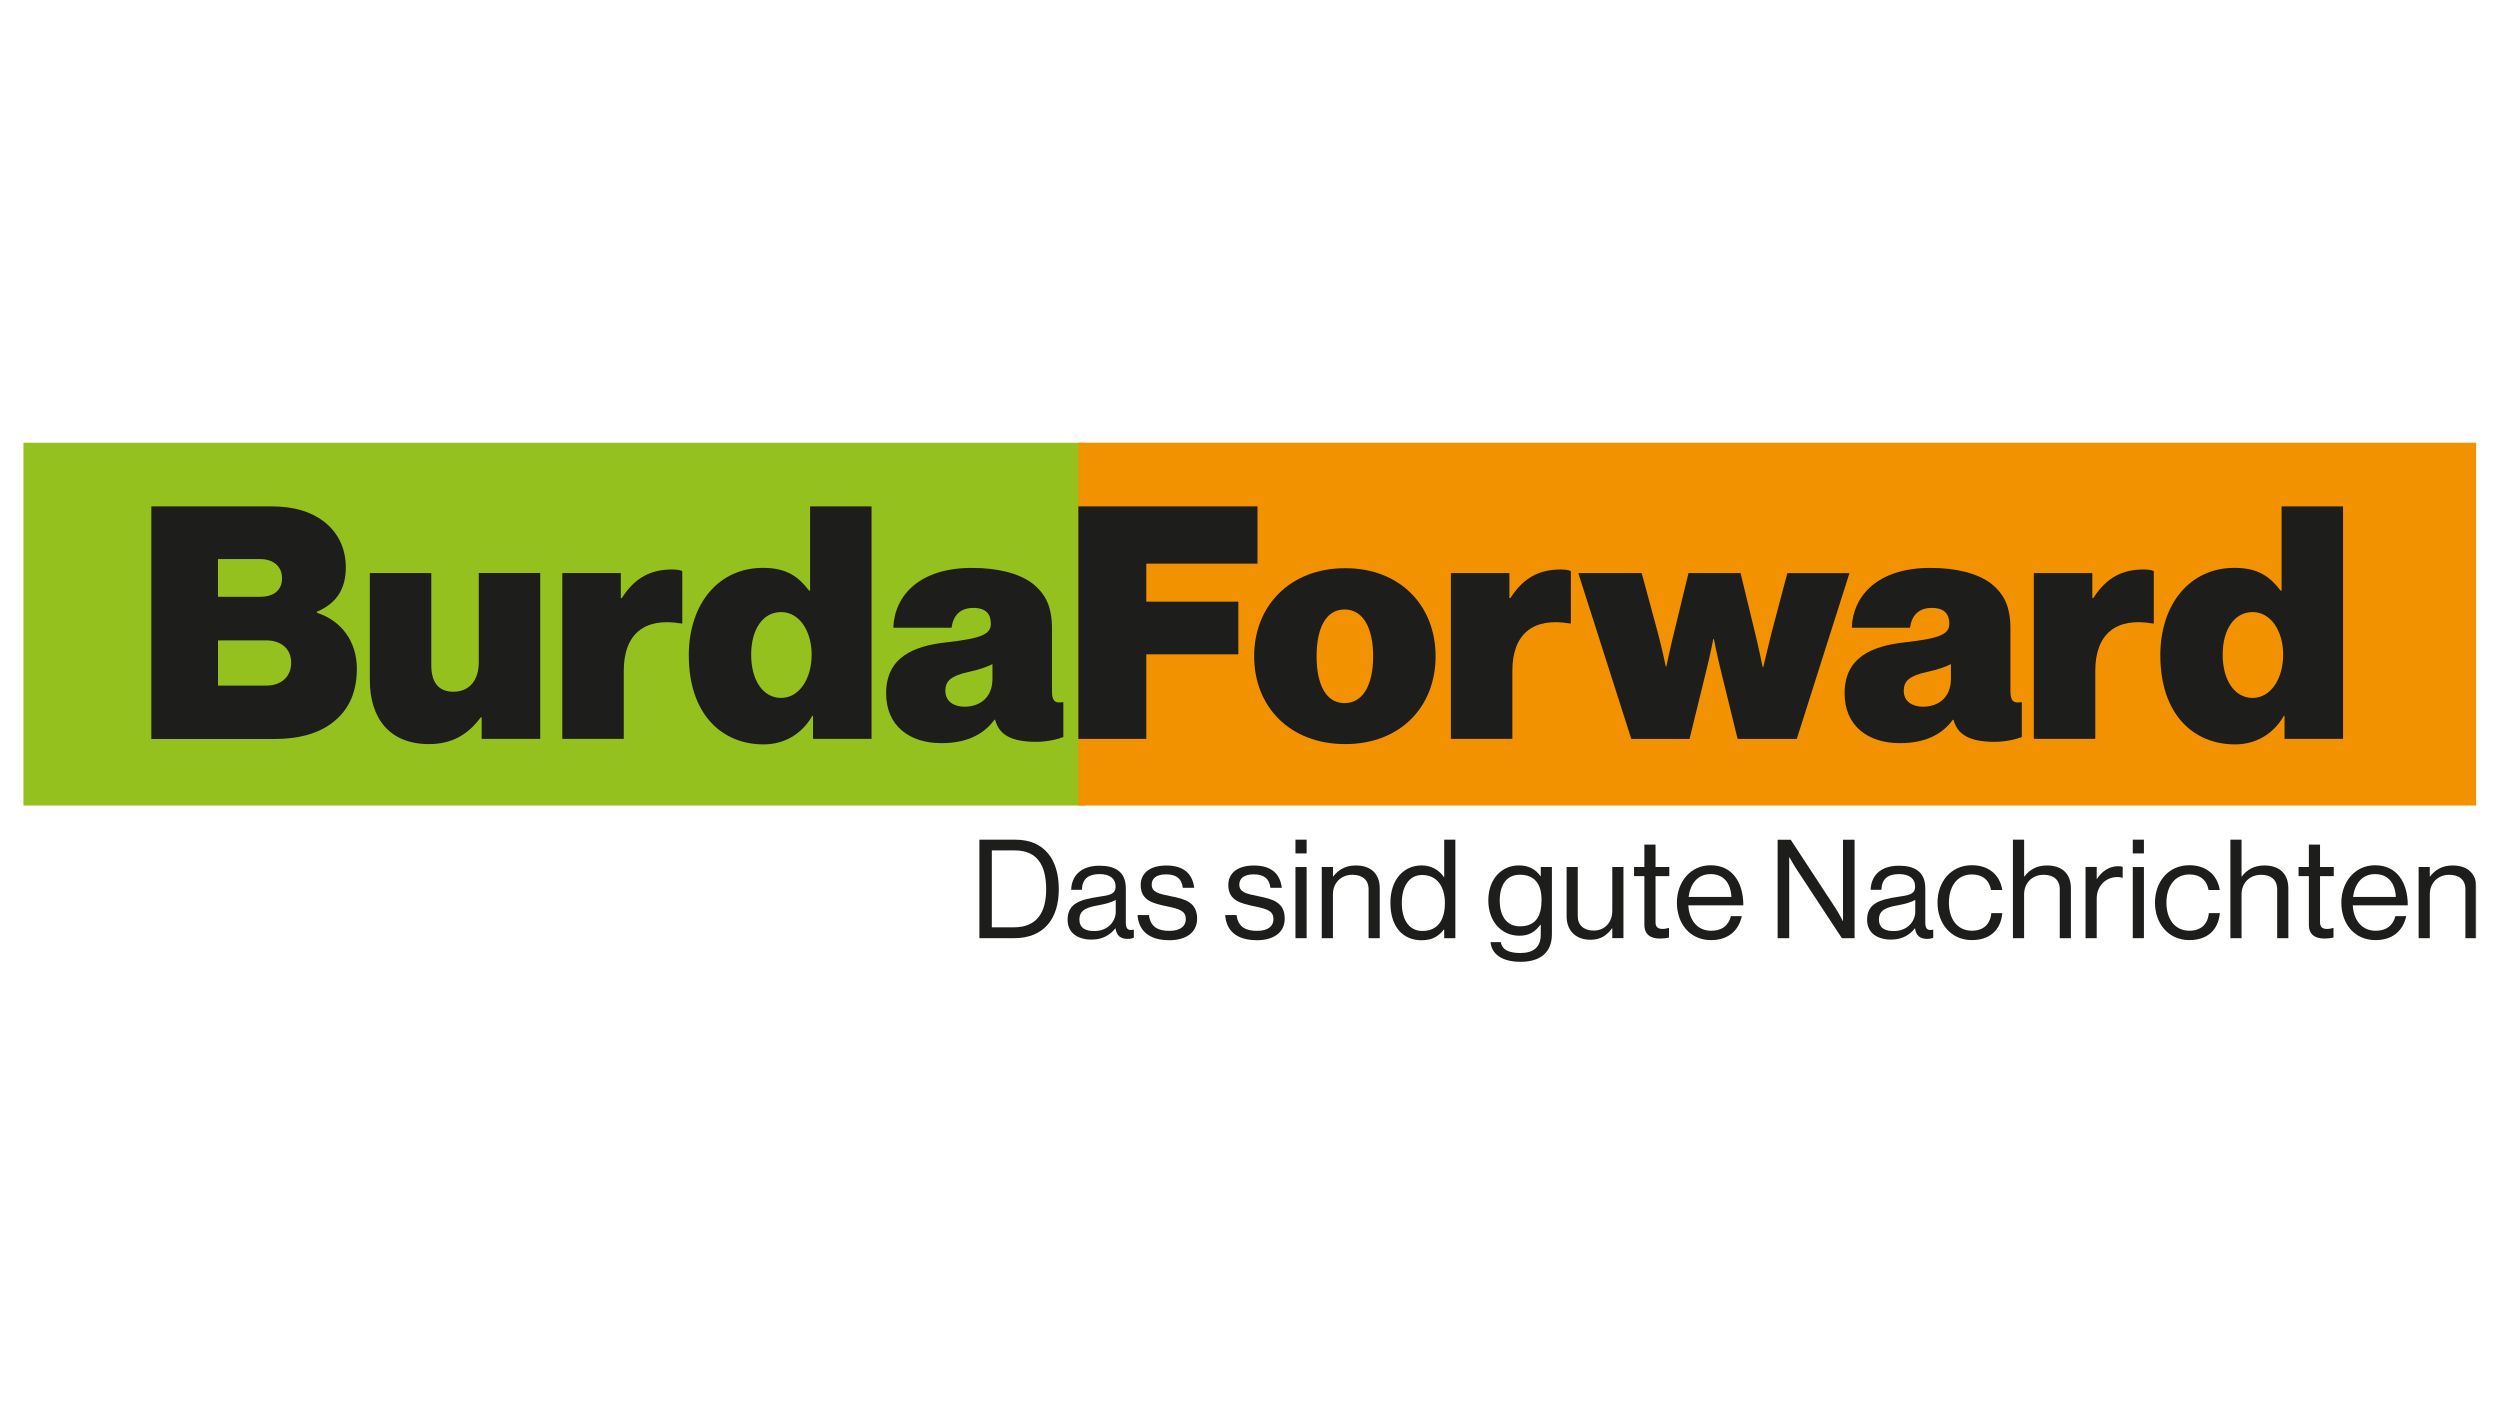<svg width="1920" height="1080" viewBox="0 0 1920 1080" fill="none" xmlns="http://www.w3.org/2000/svg">
<rect width="1920" height="1080" fill="white"/>
<g clip-path="url(#clip0_5_2)">
<path d="M833.342 340H18V618.674H833.342V340Z" fill="#95C11F"/>
<path d="M1901.66 340H828.172V618.674H1901.66V340Z" fill="#F39200"/>
<path d="M204.638 526.525C215.883 526.525 223.619 519.77 223.619 509.053C223.619 497.544 215.128 491.808 204.374 491.808H167.431V526.525H204.638ZM199.883 458.337C209.883 458.337 216.6 453.583 216.6 444.111C216.6 434.64 209.619 429.357 199.619 429.357H167.393V458.337H199.846H199.883ZM116.225 388.905H208.638C226.109 388.905 239.09 393.169 248.599 400.414C259.354 408.64 265.58 420.904 265.58 435.621C265.58 452.602 258.335 463.356 243.354 469.847V470.601C262.825 476.865 274.071 493.318 274.071 513.582C274.071 533.845 266.335 547.279 253.58 556.298C242.826 563.807 228.864 567.543 210.374 567.543H116.225V388.905Z" fill="#1D1D1B"/>
<path d="M369.918 567.467V550.977H369.163C359.427 564.222 346.937 571.467 329.466 571.467C299.013 571.467 284.032 551.505 284.032 522.261V440.111H331.239V511.016C331.239 524.261 336.975 531.242 348.22 531.242C360.446 531.242 367.691 522.487 367.691 508.751V440.074H414.898V567.429H369.955" fill="#1D1D1B"/>
<path d="M476.783 459.318H477.538C487.764 443.356 500.028 437.357 516.254 437.357C519.99 437.357 522.481 437.847 523.99 438.602V478.827H523.009C495.274 474.073 479.048 486.563 479.048 515.279V567.467H431.841V440.111H476.783V459.356" fill="#1D1D1B"/>
<path d="M623.347 502.789C623.347 484.563 613.875 470.073 599.875 470.073C585.876 470.073 576.895 483.318 576.895 502.789C576.895 522.261 585.876 535.996 599.875 535.996C613.875 535.996 623.347 521.242 623.347 502.789ZM528.971 503.544C528.971 463.583 551.952 436.111 585.913 436.111C604.139 436.111 613.12 442.866 621.384 453.583H622.139V388.905H669.346V567.467H624.403V549.732H623.913C615.686 563.958 602.177 571.694 586.442 571.694C553.461 571.694 529.009 547.468 529.009 503.506" fill="#1D1D1B"/>
<path d="M762.211 521.279V510.034C757.721 512.298 751.985 514.261 743.985 516.034C730.25 519.015 726.024 523.015 726.024 530.524C726.024 539.015 733.004 542.751 740.74 542.751C751.721 542.751 762.211 536.524 762.211 521.279ZM764.211 552.75H763.721C755.495 563.995 742.476 570.75 723.005 570.75C698.552 570.75 680.553 557.505 680.553 532.524C680.553 504.299 702.288 496.072 726.741 493.318C753.721 490.337 760.966 487.091 760.966 479.092C760.966 472.111 757.721 466.865 747.495 466.865C737.269 466.865 732.023 472.865 730.778 482.11H686.062C687.043 456.903 706.552 436.149 746.476 436.149C765.947 436.149 782.173 440.149 792.664 447.885C803.154 456.111 807.909 465.884 807.909 482.865V531.053C807.909 539.279 811.154 540.034 815.908 539.279H816.663V565.995C813.154 567.505 804.663 569.731 795.947 569.731C776.966 569.731 767.23 564.486 764.249 552.75" fill="#1D1D1B"/>
<path d="M828.172 388.905H965.755V432.866H880.36V462.073H951.038V502.525H880.36V567.467H828.172V388.905Z" fill="#1D1D1B"/>
<path d="M1054.58 504.034C1054.58 482.563 1047.07 468.073 1032.62 468.073C1018.17 468.073 1011.15 482.563 1011.15 504.034C1011.15 525.506 1018.17 539.996 1032.62 539.996C1047.07 539.996 1054.58 525.506 1054.58 504.034ZM963.188 504.034C963.188 465.318 990.66 436.375 1033.11 436.375C1075.56 436.375 1102.54 465.356 1102.54 504.034C1102.54 542.713 1075.56 571.467 1033.11 571.467C990.66 571.467 963.188 542.751 963.188 504.034Z" fill="#1D1D1B"/>
<path d="M1159.22 459.318H1159.98C1170.2 443.356 1182.47 437.357 1198.69 437.357C1202.43 437.357 1204.92 437.847 1206.43 438.602V478.827H1205.41C1177.68 474.073 1161.49 486.563 1161.49 515.279V567.467H1114.28V440.111H1159.22V459.356" fill="#1D1D1B"/>
<path d="M1212.13 440.111H1260.81L1273.3 486.299C1276.05 496.299 1279.3 511.77 1279.3 511.77H1279.79C1279.79 511.77 1283.03 496.035 1285.79 485.318L1296.77 440.111H1336.73L1347.71 485.318C1350.46 496.299 1353.71 512.299 1353.71 512.299H1354.2C1354.2 512.299 1357.94 496.299 1360.46 486.337L1372.69 440.149H1420.39L1379.93 567.505H1334.5L1321.52 514.563C1319.03 504.827 1316.28 490.827 1316.28 490.827H1315.79C1315.79 490.827 1313.03 504.827 1310.54 514.563L1297.56 567.505H1252.84L1212.13 440.149" fill="#1D1D1B"/>
<path d="M1498.31 521.279V510.034C1493.82 512.298 1488.08 514.261 1480.08 516.034C1466.35 519.015 1462.08 523.015 1462.08 530.524C1462.08 539.015 1469.06 542.751 1476.84 542.751C1487.82 542.751 1498.31 536.524 1498.31 521.279ZM1500.31 552.75H1499.82C1491.59 563.995 1478.61 570.75 1459.1 570.75C1434.65 570.75 1416.65 557.505 1416.65 532.524C1416.65 504.299 1438.39 496.072 1462.84 493.318C1489.78 490.337 1497.06 487.091 1497.06 479.092C1497.06 472.111 1493.82 466.865 1483.59 466.865C1473.37 466.865 1468.12 472.865 1466.88 482.11H1422.16C1423.14 456.903 1442.65 436.149 1482.57 436.149C1502.05 436.149 1518.27 440.149 1528.76 447.885C1539.25 456.111 1544.01 465.884 1544.01 482.865V531.053C1544.01 539.279 1547.25 540.034 1552.01 539.279H1552.76V565.995C1549.25 567.505 1540.76 569.731 1532.04 569.731C1513.06 569.731 1503.33 564.486 1500.31 552.75Z" fill="#1D1D1B"/>
<path d="M1606.91 459.318H1607.67C1617.89 443.356 1630.12 437.357 1646.38 437.357C1650.12 437.357 1652.61 437.847 1654.12 438.602V478.827H1653.1C1625.36 474.073 1609.18 486.563 1609.18 515.279V567.467H1561.97V440.111H1606.91V459.356" fill="#1D1D1B"/>
<path d="M1753.47 502.789C1753.47 484.563 1743.97 470.073 1730 470.073C1716.04 470.073 1707.02 483.318 1707.02 502.789C1707.02 522.261 1716 535.996 1730 535.996C1744 535.996 1753.47 521.242 1753.47 502.789ZM1659.1 503.544C1659.1 463.583 1682.08 436.111 1716.04 436.111C1734.27 436.111 1743.25 442.866 1751.51 453.583H1752.27V388.905H1799.47V567.467H1754.53V549.732H1754.04C1745.81 563.958 1732.31 571.694 1716.57 571.694C1683.63 571.694 1659.14 547.468 1659.14 503.506" fill="#1D1D1B"/>
<path d="M752.212 720.521H778.928C801.645 720.521 813.154 705.615 813.154 682.974C813.154 660.333 802.362 644.862 779.645 644.862H752.174V720.521H752.212ZM761.721 712.181V653.126H779.381C797.117 653.126 803.456 665.201 803.456 682.974C803.456 700.747 796.362 712.181 778.627 712.181H761.721Z" fill="#1D1D1B"/>
<path d="M866.134 721.049C868.36 721.049 869.719 720.634 870.775 720.219V713.992H870.436C865.681 715.049 864.625 712.634 864.625 708.181V682.182C864.625 669.201 856.059 664.861 844.436 664.861C829.946 664.861 823.003 672.786 822.663 683.352H830.889C831.191 675.125 835.644 671.314 844.512 671.314C852.323 671.314 856.776 674.786 856.776 680.936C856.776 687.087 851.38 687.578 843.682 688.748C830.059 690.861 819.908 693.502 819.908 706.408C819.908 716.747 828.059 721.615 838.399 721.615C847.682 721.615 853.304 717.162 856.587 712.936H856.7C857.53 718.521 860.511 721.087 866.096 721.087M840.323 715.049C834.738 715.049 829.003 713.464 829.003 706.181C829.003 698.144 835.87 696.672 844.436 695.087C849.078 694.257 854.059 692.861 856.889 691.087V700.37C856.889 706.71 851.719 715.049 840.323 715.049Z" fill="#1D1D1B"/>
<path d="M897.831 722.106C910.397 722.106 919.378 716.521 919.378 705.502C919.378 692.936 910.171 690.484 899.19 688.295C889.794 686.408 884.511 685.238 884.511 679.314C884.511 674.974 887.681 671.503 895.492 671.503C903.303 671.503 907.529 674.672 908.397 681.842H917.152C915.869 671.163 909.227 664.71 895.718 664.71C883.039 664.71 876.058 670.635 876.058 679.729C876.058 691.691 885.681 693.88 896.435 696.106C906.473 698.219 910.699 699.804 910.699 705.917C910.699 710.974 907.001 714.898 898.02 714.898C889.869 714.898 883.53 712.257 882.398 702.747H873.643C874.473 715.011 882.813 722.068 897.831 722.068" fill="#1D1D1B"/>
<path d="M965.113 722.106C977.679 722.106 986.66 716.521 986.66 705.502C986.66 692.936 977.452 690.484 966.471 688.295C957.075 686.408 951.793 685.238 951.793 679.314C951.793 674.974 954.962 671.503 962.773 671.503C970.585 671.503 974.811 674.672 975.679 681.842H984.433C983.15 671.163 976.509 664.71 963 664.71C950.321 664.71 943.34 670.635 943.34 679.729C943.34 691.691 952.962 693.88 963.755 696.106C973.792 698.219 978.018 699.804 978.018 705.917C978.018 710.974 974.32 714.898 965.339 714.898C957.189 714.898 950.849 712.257 949.679 702.747H940.925C941.755 715.011 950.094 722.068 965.113 722.068" fill="#1D1D1B"/>
<path d="M994.924 720.521H1003.49V665.88H994.924V720.521ZM994.924 655.428H1003.49V644.862H994.924V655.428Z" fill="#1D1D1B"/>
<path d="M1023.68 665.88H1015.11V720.521H1023.68V686.936C1023.68 677.955 1030.02 671.842 1038.7 671.842C1046.39 671.842 1051.07 675.842 1051.07 682.936V720.558H1059.64V682.219C1059.64 670.899 1052.66 664.673 1041.26 664.673C1033.34 664.673 1027.87 667.956 1023.94 673.125H1023.72V665.956L1023.68 665.88Z" fill="#1D1D1B"/>
<path d="M1092.02 722.105C1099.71 722.105 1104.81 719.162 1108.92 713.842H1109.15V720.521H1117.71V644.862H1109.15V673.616H1108.92C1105.45 668.446 1099.53 664.635 1091.79 664.635C1078.28 664.635 1067.83 675.201 1067.83 693.389C1067.83 711.577 1077.11 722.143 1092.02 722.143M1092.32 714.974C1081.87 714.974 1076.58 705.879 1076.58 693.54C1076.58 681.201 1081.87 671.993 1092.24 671.993C1103.56 671.993 1109.68 680.861 1109.68 693.54C1109.68 706.219 1104.51 714.974 1092.36 714.974" fill="#1D1D1B"/>
<path d="M1167.86 738.671C1182.35 738.671 1191.86 731.917 1191.86 717.54V665.88H1183.3V672.861H1183.07C1179.37 667.692 1174.32 664.635 1166.39 664.635C1153.71 664.635 1143.03 674.559 1143.03 691.578C1143.03 707.314 1152.73 718.634 1166.92 718.634C1174.73 718.634 1179.07 715.351 1183.07 710.181H1183.3V717.879C1183.3 727.389 1177.67 731.917 1167.64 731.917C1159.18 731.917 1153.49 729.577 1152.66 723.577H1144.73C1145.68 732.973 1153.71 738.671 1167.86 738.671ZM1167.34 711.427C1157.18 711.427 1151.79 703.616 1151.79 691.653C1151.79 679.691 1156.96 671.805 1167.22 671.805C1178.84 671.805 1183.9 679.201 1183.9 691.125C1183.9 703.049 1179.86 711.427 1167.3 711.427" fill="#1D1D1B"/>
<path d="M1246.81 720.521V665.88H1238.24V699.464C1238.24 708.143 1232.66 714.672 1223.98 714.672C1216.28 714.672 1211.71 710.558 1211.71 703.464V665.842H1203.15V703.653C1203.15 714.974 1210.32 721.728 1221.52 721.728C1229.45 721.728 1234.09 718.219 1238.01 712.974H1238.24V720.483H1246.81V720.521Z" fill="#1D1D1B"/>
<path d="M1254.96 672.861H1262.88V710.257C1262.88 717.955 1267.94 720.823 1274.92 720.823C1277.45 720.823 1279.79 720.521 1281.79 720.068V712.672H1281.48C1280.54 712.974 1278.65 713.426 1276.96 713.426C1273.48 713.426 1271.45 712.143 1271.45 708.37V672.861H1282.01V665.88H1271.45V648.673H1262.88V665.88H1254.96V672.861Z" fill="#1D1D1B"/>
<path d="M1314.24 721.992C1326.58 721.992 1335.14 715.351 1337.71 703.615H1329.37C1327.48 711.011 1322.2 714.823 1314.28 714.823C1303.3 714.823 1297.26 706.37 1296.62 695.276H1338.88C1338.88 677.201 1330.12 664.522 1313.75 664.522C1298.2 664.522 1287.86 677.427 1287.86 693.276C1287.86 709.125 1297.6 722.03 1314.28 722.03M1313.75 671.314C1323.6 671.314 1329.18 677.956 1329.71 688.861H1296.84C1298.13 678.937 1303.6 671.314 1313.75 671.314Z" fill="#1D1D1B"/>
<path d="M1365.26 720.521H1374.12V658.409H1374.31C1374.31 658.409 1377.48 664.144 1379.94 667.842L1414.58 720.558H1424.31V644.9H1415.44V707.238H1415.22C1415.22 707.238 1412.27 701.427 1409.71 697.502L1375.26 644.9H1365.22V720.558L1365.26 720.521Z" fill="#1D1D1B"/>
<path d="M1480.08 721.049C1482.31 721.049 1483.67 720.634 1484.73 720.219V713.992H1484.42C1479.67 715.049 1478.61 712.634 1478.61 708.181V682.182C1478.61 669.201 1470.05 664.861 1458.42 664.861C1443.93 664.861 1436.99 672.786 1436.65 683.352H1444.91C1445.22 675.125 1449.67 671.314 1458.54 671.314C1466.35 671.314 1470.8 674.786 1470.8 680.936C1470.8 687.087 1465.4 687.578 1457.71 688.748C1444.08 690.861 1433.93 693.502 1433.93 706.408C1433.93 716.747 1442.08 721.615 1452.42 721.615C1461.74 721.615 1467.33 717.162 1470.61 712.936H1470.73C1471.56 718.521 1474.54 721.087 1480.12 721.087M1454.35 715.049C1448.76 715.049 1443.03 713.464 1443.03 706.181C1443.03 698.144 1449.9 696.672 1458.46 695.087C1463.1 694.257 1468.08 692.861 1470.91 691.087V700.37C1470.91 706.71 1465.74 715.049 1454.35 715.049Z" fill="#1D1D1B"/>
<path d="M1514.42 721.992C1528.05 721.992 1536.61 714.37 1537.78 701.276H1529.33C1528.57 709.728 1523.33 714.785 1514.42 714.785C1502.8 714.785 1496.76 705.276 1496.76 693.238C1496.76 681.201 1502.8 671.578 1514.42 671.578C1522.69 671.578 1527.86 676.106 1529.1 683.503H1537.78C1535.89 671.88 1527.33 664.484 1514.42 664.484C1498.16 664.484 1488.01 677.389 1488.01 693.238C1488.01 709.087 1498.16 721.992 1514.42 721.992Z" fill="#1D1D1B"/>
<path d="M1554.5 644.862H1545.93V720.521H1554.5V686.936C1554.5 677.955 1560.84 671.842 1569.52 671.842C1577.21 671.842 1581.89 675.842 1581.89 682.936V720.558H1590.46V682.22C1590.46 670.899 1583.48 664.673 1572.08 664.673C1564.16 664.673 1558.69 667.956 1554.76 673.125H1554.53V644.899L1554.5 644.862Z" fill="#1D1D1B"/>
<path d="M1610.27 665.805H1601.7V720.521H1610.27V690.182C1610.27 679.918 1617.67 673.578 1626.12 673.578C1627.82 673.578 1628.65 673.691 1629.93 674.107H1630.23V665.767C1629.18 665.428 1628.35 665.239 1626.76 665.239C1619.48 665.239 1613.78 669.692 1610.5 674.974H1610.27V665.767V665.805Z" fill="#1D1D1B"/>
<path d="M1637.97 720.521H1646.53V665.88H1637.97V720.521ZM1637.97 655.428H1646.53V644.862H1637.97V655.428Z" fill="#1D1D1B"/>
<path d="M1681.48 721.992C1695.1 721.992 1703.66 714.37 1704.83 701.276H1696.38C1695.63 709.728 1690.38 714.785 1681.48 714.785C1669.85 714.785 1663.82 705.276 1663.82 693.238C1663.82 681.201 1669.85 671.578 1681.48 671.578C1689.74 671.578 1694.91 676.106 1696.16 683.503H1704.8C1702.91 671.88 1694.34 664.484 1681.44 664.484C1665.17 664.484 1655.02 677.389 1655.02 693.238C1655.02 709.087 1665.17 721.992 1681.44 721.992" fill="#1D1D1B"/>
<path d="M1721.51 644.862H1712.95V720.521H1721.51V686.936C1721.51 677.955 1727.85 671.842 1736.53 671.842C1744.23 671.842 1748.87 675.842 1748.87 682.936V720.558H1757.44V682.22C1757.44 670.899 1750.46 664.673 1739.06 664.673C1731.14 664.673 1725.66 667.956 1721.74 673.125H1721.51V644.899V644.862Z" fill="#1D1D1B"/>
<path d="M1765.29 672.861H1773.21V710.257C1773.21 717.955 1778.27 720.823 1785.25 720.823C1787.78 720.823 1790.12 720.521 1792.12 720.068V712.672H1791.81C1790.87 712.974 1788.95 713.426 1787.29 713.426C1783.81 713.426 1781.78 712.143 1781.78 708.37V672.861H1792.34V665.88H1781.78V648.673H1773.21V665.88H1765.29V672.861Z" fill="#1D1D1B"/>
<mask id="mask0_5_2" style="mask-type:luminance" maskUnits="userSpaceOnUse" x="18" y="340" width="1884" height="400">
<path d="M1901.66 340H18V739.275H1901.66V340Z" fill="white"/>
</mask>
<g mask="url(#mask0_5_2)">
<path d="M1824.53 721.992C1836.91 721.992 1845.44 715.351 1848 703.615H1839.66C1837.74 711.011 1832.49 714.823 1824.57 714.823C1813.59 714.823 1807.55 706.37 1806.91 695.276H1849.17C1849.17 677.201 1840.42 664.522 1824.04 664.522C1808.49 664.522 1798.15 677.427 1798.15 693.276C1798.15 709.125 1807.89 722.03 1824.57 722.03M1824.04 671.314C1833.89 671.314 1839.47 677.956 1840 688.861H1807.13C1808.42 678.937 1813.89 671.314 1824.04 671.314Z" fill="#1D1D1B"/>
<path d="M1866.08 665.88H1857.51V720.521H1866.08V686.936C1866.08 677.955 1872.42 671.842 1881.09 671.842C1888.79 671.842 1893.43 675.842 1893.43 682.936V720.558H1902V682.219C1902 670.899 1895.02 664.673 1883.62 664.673C1875.7 664.673 1870.23 667.956 1866.3 673.125H1866.08V665.956V665.88Z" fill="#1D1D1B"/>
</g>
</g>
<defs>
<clipPath id="clip0_5_2">
<rect width="1884" height="399.275" fill="white" transform="translate(18 340)"/>
</clipPath>
</defs>
</svg>
